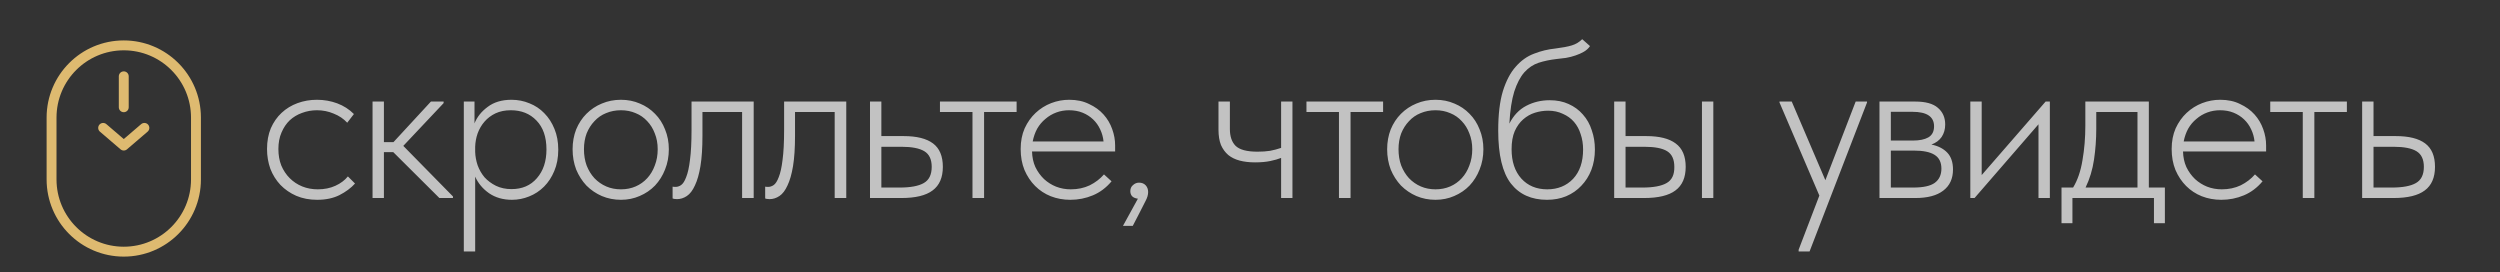 <?xml version="1.0" encoding="UTF-8"?> <svg xmlns="http://www.w3.org/2000/svg" width="101" height="11" viewBox="0 0 101 11" fill="none"><rect x="0" y="0" width="101" height="11" fill="#333333" stroke="none"/><path d="M12.813 8.072C12.501 8.072 12.219 8.018 11.967 7.91C11.721 7.802 11.508 7.655 11.328 7.469C11.154 7.283 11.019 7.067 10.923 6.821C10.833 6.569 10.788 6.302 10.788 6.02C10.788 5.708 10.839 5.429 10.941 5.183C11.049 4.937 11.193 4.73 11.373 4.562C11.559 4.388 11.775 4.256 12.021 4.166C12.267 4.076 12.528 4.031 12.804 4.031C13.092 4.031 13.365 4.079 13.623 4.175C13.881 4.271 14.106 4.415 14.298 4.607L14.028 4.958C13.878 4.796 13.695 4.673 13.479 4.589C13.269 4.499 13.044 4.454 12.804 4.454C12.594 4.454 12.393 4.49 12.201 4.562C12.015 4.628 11.85 4.727 11.706 4.859C11.568 4.991 11.457 5.156 11.373 5.354C11.289 5.546 11.247 5.768 11.247 6.02C11.247 6.266 11.286 6.488 11.364 6.686C11.448 6.884 11.562 7.055 11.706 7.199C11.85 7.343 12.018 7.454 12.21 7.532C12.402 7.61 12.612 7.649 12.84 7.649C13.104 7.649 13.341 7.601 13.551 7.505C13.761 7.409 13.929 7.283 14.055 7.127L14.343 7.415C14.181 7.595 13.971 7.751 13.713 7.883C13.461 8.009 13.161 8.072 12.813 8.072ZM15.051 4.103H15.51V5.741H15.897L17.409 4.103H17.922V4.166L16.293 5.894L18.3 7.937V8H17.751L15.888 6.146H15.51V8H15.051V4.103ZM18.738 10.16V4.103H19.17V4.985C19.272 4.727 19.449 4.505 19.701 4.319C19.953 4.127 20.274 4.031 20.664 4.031C20.922 4.031 21.165 4.079 21.393 4.175C21.621 4.265 21.819 4.397 21.987 4.571C22.161 4.745 22.299 4.958 22.401 5.21C22.503 5.456 22.554 5.735 22.554 6.047C22.554 6.371 22.5 6.659 22.392 6.911C22.29 7.157 22.152 7.367 21.978 7.541C21.804 7.715 21.603 7.847 21.375 7.937C21.153 8.027 20.922 8.072 20.682 8.072C20.328 8.072 20.022 7.985 19.764 7.811C19.506 7.631 19.317 7.406 19.197 7.136V10.16H18.738ZM20.637 4.454C20.403 4.454 20.196 4.496 20.016 4.58C19.842 4.664 19.695 4.775 19.575 4.913C19.455 5.051 19.362 5.21 19.296 5.39C19.236 5.564 19.203 5.744 19.197 5.93V6.137C19.203 6.317 19.236 6.497 19.296 6.677C19.362 6.857 19.455 7.019 19.575 7.163C19.701 7.301 19.854 7.415 20.034 7.505C20.22 7.595 20.43 7.64 20.664 7.64C21.096 7.64 21.438 7.493 21.69 7.199C21.948 6.905 22.077 6.518 22.077 6.038C22.077 5.534 21.942 5.144 21.672 4.868C21.408 4.592 21.063 4.454 20.637 4.454ZM25.086 8.072C24.81 8.072 24.552 8.021 24.312 7.919C24.078 7.817 23.871 7.676 23.691 7.496C23.517 7.31 23.379 7.094 23.277 6.848C23.181 6.596 23.133 6.323 23.133 6.029C23.133 5.741 23.181 5.474 23.277 5.228C23.379 4.982 23.517 4.772 23.691 4.598C23.871 4.418 24.078 4.28 24.312 4.184C24.552 4.082 24.81 4.031 25.086 4.031C25.362 4.031 25.617 4.082 25.851 4.184C26.085 4.28 26.289 4.418 26.463 4.598C26.637 4.772 26.772 4.982 26.868 5.228C26.97 5.474 27.021 5.741 27.021 6.029C27.021 6.323 26.97 6.596 26.868 6.848C26.772 7.094 26.637 7.31 26.463 7.496C26.289 7.676 26.082 7.817 25.842 7.919C25.608 8.021 25.356 8.072 25.086 8.072ZM25.086 7.649C25.302 7.649 25.5 7.61 25.68 7.532C25.86 7.454 26.016 7.343 26.148 7.199C26.28 7.055 26.382 6.884 26.454 6.686C26.532 6.488 26.571 6.269 26.571 6.029C26.571 5.795 26.532 5.582 26.454 5.39C26.382 5.198 26.28 5.033 26.148 4.895C26.016 4.751 25.86 4.643 25.68 4.571C25.5 4.493 25.302 4.454 25.086 4.454C24.87 4.454 24.669 4.493 24.483 4.571C24.303 4.643 24.147 4.751 24.015 4.895C23.883 5.033 23.778 5.198 23.7 5.39C23.628 5.582 23.592 5.795 23.592 6.029C23.592 6.269 23.628 6.488 23.7 6.686C23.778 6.884 23.883 7.055 24.015 7.199C24.153 7.343 24.312 7.454 24.492 7.532C24.672 7.61 24.87 7.649 25.086 7.649ZM27.353 8.045C27.305 8.045 27.266 8.042 27.236 8.036C27.206 8.03 27.185 8.024 27.173 8.018V7.541C27.197 7.547 27.239 7.55 27.299 7.55C27.371 7.55 27.443 7.526 27.515 7.478C27.593 7.424 27.662 7.316 27.722 7.154C27.788 6.992 27.839 6.761 27.875 6.461C27.917 6.155 27.938 5.75 27.938 5.246V4.103H30.449V8H29.981V4.526H28.379V5.489C28.379 5.975 28.352 6.383 28.298 6.713C28.244 7.037 28.169 7.298 28.073 7.496C27.983 7.694 27.875 7.835 27.749 7.919C27.623 8.003 27.491 8.045 27.353 8.045ZM31.093 8.045C31.045 8.045 31.006 8.042 30.976 8.036C30.946 8.03 30.925 8.024 30.913 8.018V7.541C30.937 7.547 30.979 7.55 31.039 7.55C31.111 7.55 31.183 7.526 31.255 7.478C31.333 7.424 31.402 7.316 31.462 7.154C31.528 6.992 31.579 6.761 31.615 6.461C31.657 6.155 31.678 5.75 31.678 5.246V4.103H34.189V8H33.721V4.526H32.119V5.489C32.119 5.975 32.092 6.383 32.038 6.713C31.984 7.037 31.909 7.298 31.813 7.496C31.723 7.694 31.615 7.835 31.489 7.919C31.363 8.003 31.231 8.045 31.093 8.045ZM35.148 4.103H35.607V5.498H36.507C37.035 5.498 37.431 5.597 37.695 5.795C37.959 5.993 38.091 6.308 38.091 6.74C38.091 7.172 37.953 7.49 37.677 7.694C37.407 7.898 36.987 8 36.417 8H35.148V4.103ZM36.345 7.577C36.783 7.577 37.107 7.517 37.317 7.397C37.533 7.277 37.641 7.058 37.641 6.74C37.641 6.44 37.542 6.23 37.344 6.11C37.146 5.99 36.84 5.93 36.426 5.93H35.607V7.577H36.345ZM39.288 4.526H37.974V4.103H41.071V4.526H39.757V8H39.288V4.526ZM43.242 8.072C42.96 8.072 42.696 8.024 42.45 7.928C42.21 7.832 42 7.694 41.82 7.514C41.64 7.334 41.496 7.118 41.388 6.866C41.286 6.614 41.235 6.332 41.235 6.02C41.235 5.708 41.289 5.429 41.397 5.183C41.511 4.937 41.658 4.73 41.838 4.562C42.024 4.388 42.234 4.256 42.468 4.166C42.702 4.076 42.945 4.031 43.197 4.031C43.503 4.031 43.77 4.088 43.998 4.202C44.232 4.31 44.427 4.451 44.583 4.625C44.739 4.799 44.856 4.997 44.934 5.219C45.012 5.435 45.051 5.654 45.051 5.876V6.119H41.694C41.7 6.353 41.745 6.563 41.829 6.749C41.919 6.935 42.036 7.097 42.18 7.235C42.324 7.367 42.486 7.469 42.666 7.541C42.852 7.613 43.05 7.649 43.26 7.649C43.542 7.649 43.797 7.595 44.025 7.487C44.253 7.373 44.445 7.226 44.601 7.046L44.907 7.325C44.691 7.583 44.439 7.772 44.151 7.892C43.863 8.012 43.56 8.072 43.242 8.072ZM43.188 4.454C43.008 4.454 42.837 4.484 42.675 4.544C42.513 4.604 42.366 4.691 42.234 4.805C42.102 4.913 41.991 5.045 41.901 5.201C41.817 5.357 41.757 5.528 41.721 5.714H44.583C44.565 5.54 44.52 5.378 44.448 5.228C44.376 5.072 44.28 4.937 44.16 4.823C44.04 4.709 43.899 4.619 43.737 4.553C43.575 4.487 43.392 4.454 43.188 4.454ZM45.971 8.027C45.869 8.015 45.791 7.982 45.737 7.928C45.689 7.874 45.665 7.805 45.665 7.721C45.665 7.619 45.701 7.538 45.773 7.478C45.845 7.412 45.926 7.379 46.016 7.379C46.13 7.379 46.22 7.415 46.286 7.487C46.352 7.559 46.385 7.649 46.385 7.757C46.385 7.871 46.349 7.994 46.277 8.126C46.211 8.258 46.127 8.423 46.025 8.621L45.764 9.125H45.368L45.971 8.027ZM51.757 6.38C51.636 6.428 51.489 6.47 51.316 6.506C51.142 6.542 50.938 6.56 50.703 6.56C50.475 6.56 50.269 6.536 50.083 6.488C49.903 6.44 49.749 6.365 49.623 6.263C49.498 6.155 49.398 6.02 49.327 5.858C49.261 5.69 49.227 5.486 49.227 5.246V4.103H49.687V5.21C49.687 5.51 49.764 5.738 49.92 5.894C50.083 6.05 50.377 6.128 50.803 6.128C50.995 6.128 51.166 6.116 51.316 6.092C51.471 6.062 51.618 6.023 51.757 5.975V4.103H52.215V8H51.757V6.38ZM54.094 4.526H52.781V4.103H55.877V4.526H54.562V8H54.094V4.526ZM57.994 8.072C57.718 8.072 57.46 8.021 57.22 7.919C56.986 7.817 56.779 7.676 56.599 7.496C56.425 7.31 56.287 7.094 56.185 6.848C56.089 6.596 56.041 6.323 56.041 6.029C56.041 5.741 56.089 5.474 56.185 5.228C56.287 4.982 56.425 4.772 56.599 4.598C56.779 4.418 56.986 4.28 57.22 4.184C57.46 4.082 57.718 4.031 57.994 4.031C58.27 4.031 58.525 4.082 58.759 4.184C58.993 4.28 59.197 4.418 59.371 4.598C59.545 4.772 59.68 4.982 59.776 5.228C59.878 5.474 59.929 5.741 59.929 6.029C59.929 6.323 59.878 6.596 59.776 6.848C59.68 7.094 59.545 7.31 59.371 7.496C59.197 7.676 58.99 7.817 58.75 7.919C58.516 8.021 58.264 8.072 57.994 8.072ZM57.994 7.649C58.21 7.649 58.408 7.61 58.588 7.532C58.768 7.454 58.924 7.343 59.056 7.199C59.188 7.055 59.29 6.884 59.362 6.686C59.44 6.488 59.479 6.269 59.479 6.029C59.479 5.795 59.44 5.582 59.362 5.39C59.29 5.198 59.188 5.033 59.056 4.895C58.924 4.751 58.768 4.643 58.588 4.571C58.408 4.493 58.21 4.454 57.994 4.454C57.778 4.454 57.577 4.493 57.391 4.571C57.211 4.643 57.055 4.751 56.923 4.895C56.791 5.033 56.686 5.198 56.608 5.39C56.536 5.582 56.5 5.795 56.5 6.029C56.5 6.269 56.536 6.488 56.608 6.686C56.686 6.884 56.791 7.055 56.923 7.199C57.061 7.343 57.22 7.454 57.4 7.532C57.58 7.61 57.778 7.649 57.994 7.649ZM62.499 8.072C61.869 8.072 61.383 7.853 61.041 7.415C60.699 6.971 60.528 6.257 60.528 5.273C60.528 4.625 60.591 4.094 60.717 3.68C60.849 3.26 61.023 2.93 61.239 2.69C61.455 2.444 61.701 2.27 61.977 2.168C62.253 2.06 62.538 1.991 62.832 1.961C63.12 1.925 63.342 1.883 63.498 1.835C63.66 1.787 63.801 1.703 63.921 1.583L64.236 1.862C64.176 1.952 64.095 2.027 63.993 2.087C63.891 2.147 63.777 2.198 63.651 2.24C63.531 2.282 63.402 2.315 63.264 2.339C63.132 2.357 63.006 2.372 62.886 2.384C62.622 2.414 62.379 2.465 62.157 2.537C61.941 2.609 61.749 2.738 61.581 2.924C61.419 3.11 61.284 3.368 61.176 3.698C61.074 4.028 61.008 4.46 60.978 4.994C61.146 4.664 61.374 4.424 61.662 4.274C61.95 4.124 62.265 4.049 62.607 4.049C62.895 4.049 63.15 4.1 63.372 4.202C63.6 4.304 63.792 4.445 63.948 4.625C64.11 4.805 64.23 5.018 64.308 5.264C64.392 5.504 64.434 5.762 64.434 6.038C64.434 6.338 64.386 6.614 64.29 6.866C64.194 7.112 64.059 7.325 63.885 7.505C63.717 7.685 63.513 7.826 63.273 7.928C63.039 8.024 62.781 8.072 62.499 8.072ZM62.508 7.649C62.934 7.649 63.282 7.508 63.552 7.226C63.822 6.938 63.957 6.542 63.957 6.038C63.957 5.816 63.924 5.609 63.858 5.417C63.798 5.225 63.708 5.06 63.588 4.922C63.468 4.784 63.318 4.676 63.138 4.598C62.964 4.514 62.766 4.472 62.544 4.472C62.364 4.472 62.187 4.499 62.013 4.553C61.839 4.607 61.68 4.697 61.536 4.823C61.398 4.943 61.284 5.102 61.194 5.3C61.11 5.498 61.068 5.741 61.068 6.029C61.068 6.527 61.2 6.923 61.464 7.217C61.728 7.505 62.076 7.649 62.508 7.649ZM66.509 5.498C67.037 5.498 67.433 5.597 67.697 5.795C67.967 5.993 68.102 6.308 68.102 6.74C68.102 7.172 67.964 7.49 67.688 7.694C67.418 7.898 66.995 8 66.419 8H65.213V4.103H65.672V5.498H66.509ZM68.759 4.103H69.218V8H68.759V4.103ZM66.356 7.577C66.794 7.577 67.118 7.517 67.328 7.397C67.544 7.277 67.649 7.058 67.643 6.74C67.643 6.44 67.547 6.23 67.355 6.11C67.163 5.99 66.857 5.93 66.437 5.93H65.672V7.577H66.356ZM72.665 10.088L73.502 7.901L71.891 4.139V4.103H72.386L73.745 7.28L74.969 4.103H75.428V4.139L73.106 10.16H72.665V10.088ZM75.931 4.103H77.38C77.794 4.103 78.097 4.187 78.289 4.355C78.487 4.523 78.586 4.748 78.586 5.03C78.586 5.222 78.538 5.39 78.442 5.534C78.346 5.672 78.208 5.774 78.028 5.84C78.298 5.894 78.511 6.002 78.667 6.164C78.823 6.326 78.901 6.554 78.901 6.848C78.901 7.22 78.769 7.505 78.505 7.703C78.247 7.901 77.872 8 77.38 8H75.931V4.103ZM76.39 6.083V7.577H77.29C77.698 7.577 77.989 7.514 78.163 7.388C78.343 7.256 78.433 7.064 78.433 6.812C78.433 6.554 78.34 6.368 78.154 6.254C77.974 6.14 77.692 6.083 77.308 6.083H76.39ZM76.39 4.517V5.678H77.29C77.548 5.678 77.752 5.636 77.902 5.552C78.058 5.462 78.136 5.312 78.136 5.102C78.136 4.712 77.845 4.517 77.263 4.517H76.39ZM79.601 4.103H80.06V7.073L82.643 4.103H82.814V8H82.355V5.021L79.772 8H79.601V4.103ZM83.285 7.577H83.753C83.933 7.283 84.059 6.917 84.131 6.479C84.209 6.035 84.248 5.564 84.248 5.066V4.103H86.813V7.577H87.461V9.017H87.02V8H83.726V9.017H83.285V7.577ZM84.689 5.21C84.689 5.624 84.659 6.035 84.599 6.443C84.539 6.851 84.425 7.229 84.257 7.577H86.354V4.526H84.689V5.21ZM89.742 8.072C89.46 8.072 89.196 8.024 88.95 7.928C88.71 7.832 88.5 7.694 88.32 7.514C88.14 7.334 87.996 7.118 87.888 6.866C87.786 6.614 87.735 6.332 87.735 6.02C87.735 5.708 87.789 5.429 87.897 5.183C88.011 4.937 88.158 4.73 88.338 4.562C88.524 4.388 88.734 4.256 88.968 4.166C89.202 4.076 89.445 4.031 89.697 4.031C90.003 4.031 90.27 4.088 90.498 4.202C90.732 4.31 90.927 4.451 91.083 4.625C91.239 4.799 91.356 4.997 91.434 5.219C91.512 5.435 91.551 5.654 91.551 5.876V6.119H88.194C88.2 6.353 88.245 6.563 88.329 6.749C88.419 6.935 88.536 7.097 88.68 7.235C88.824 7.367 88.986 7.469 89.166 7.541C89.352 7.613 89.55 7.649 89.76 7.649C90.042 7.649 90.297 7.595 90.525 7.487C90.753 7.373 90.945 7.226 91.101 7.046L91.407 7.325C91.191 7.583 90.939 7.772 90.651 7.892C90.363 8.012 90.06 8.072 89.742 8.072ZM89.688 4.454C89.508 4.454 89.337 4.484 89.175 4.544C89.013 4.604 88.866 4.691 88.734 4.805C88.602 4.913 88.491 5.045 88.401 5.201C88.317 5.357 88.257 5.528 88.221 5.714H91.083C91.065 5.54 91.02 5.378 90.948 5.228C90.876 5.072 90.78 4.937 90.66 4.823C90.54 4.709 90.399 4.619 90.237 4.553C90.075 4.487 89.892 4.454 89.688 4.454ZM93.032 4.526H91.718V4.103H94.814V4.526H93.5V8H93.032V4.526ZM95.431 4.103H95.89V5.498H96.79C97.318 5.498 97.714 5.597 97.978 5.795C98.242 5.993 98.374 6.308 98.374 6.74C98.374 7.172 98.236 7.49 97.96 7.694C97.69 7.898 97.27 8 96.7 8H95.431V4.103ZM96.628 7.577C97.066 7.577 97.39 7.517 97.6 7.397C97.816 7.277 97.924 7.058 97.924 6.74C97.924 6.44 97.825 6.23 97.627 6.11C97.429 5.99 97.123 5.93 96.709 5.93H95.89V7.577H96.628Z" fill="white" fill-opacity="0.7"></path><path d="M2.083 4.75C2.083 3.139 3.389 1.833 5 1.833C6.611 1.833 7.917 3.139 7.917 4.75V7.25C7.917 8.861 6.611 10.167 5 10.167C3.389 10.167 2.083 8.861 2.083 7.25V4.75Z" stroke="#DEBA70" stroke-width="0.4"></path><path d="M5 3.083V4.333" stroke="#DEBA70" stroke-width="0.4" stroke-linecap="round"></path><path d="M5.833 5.167L5 5.881L4.167 5.167" stroke="#DEBA70" stroke-width="0.4" stroke-linecap="round" stroke-linejoin="round"></path></svg> 
